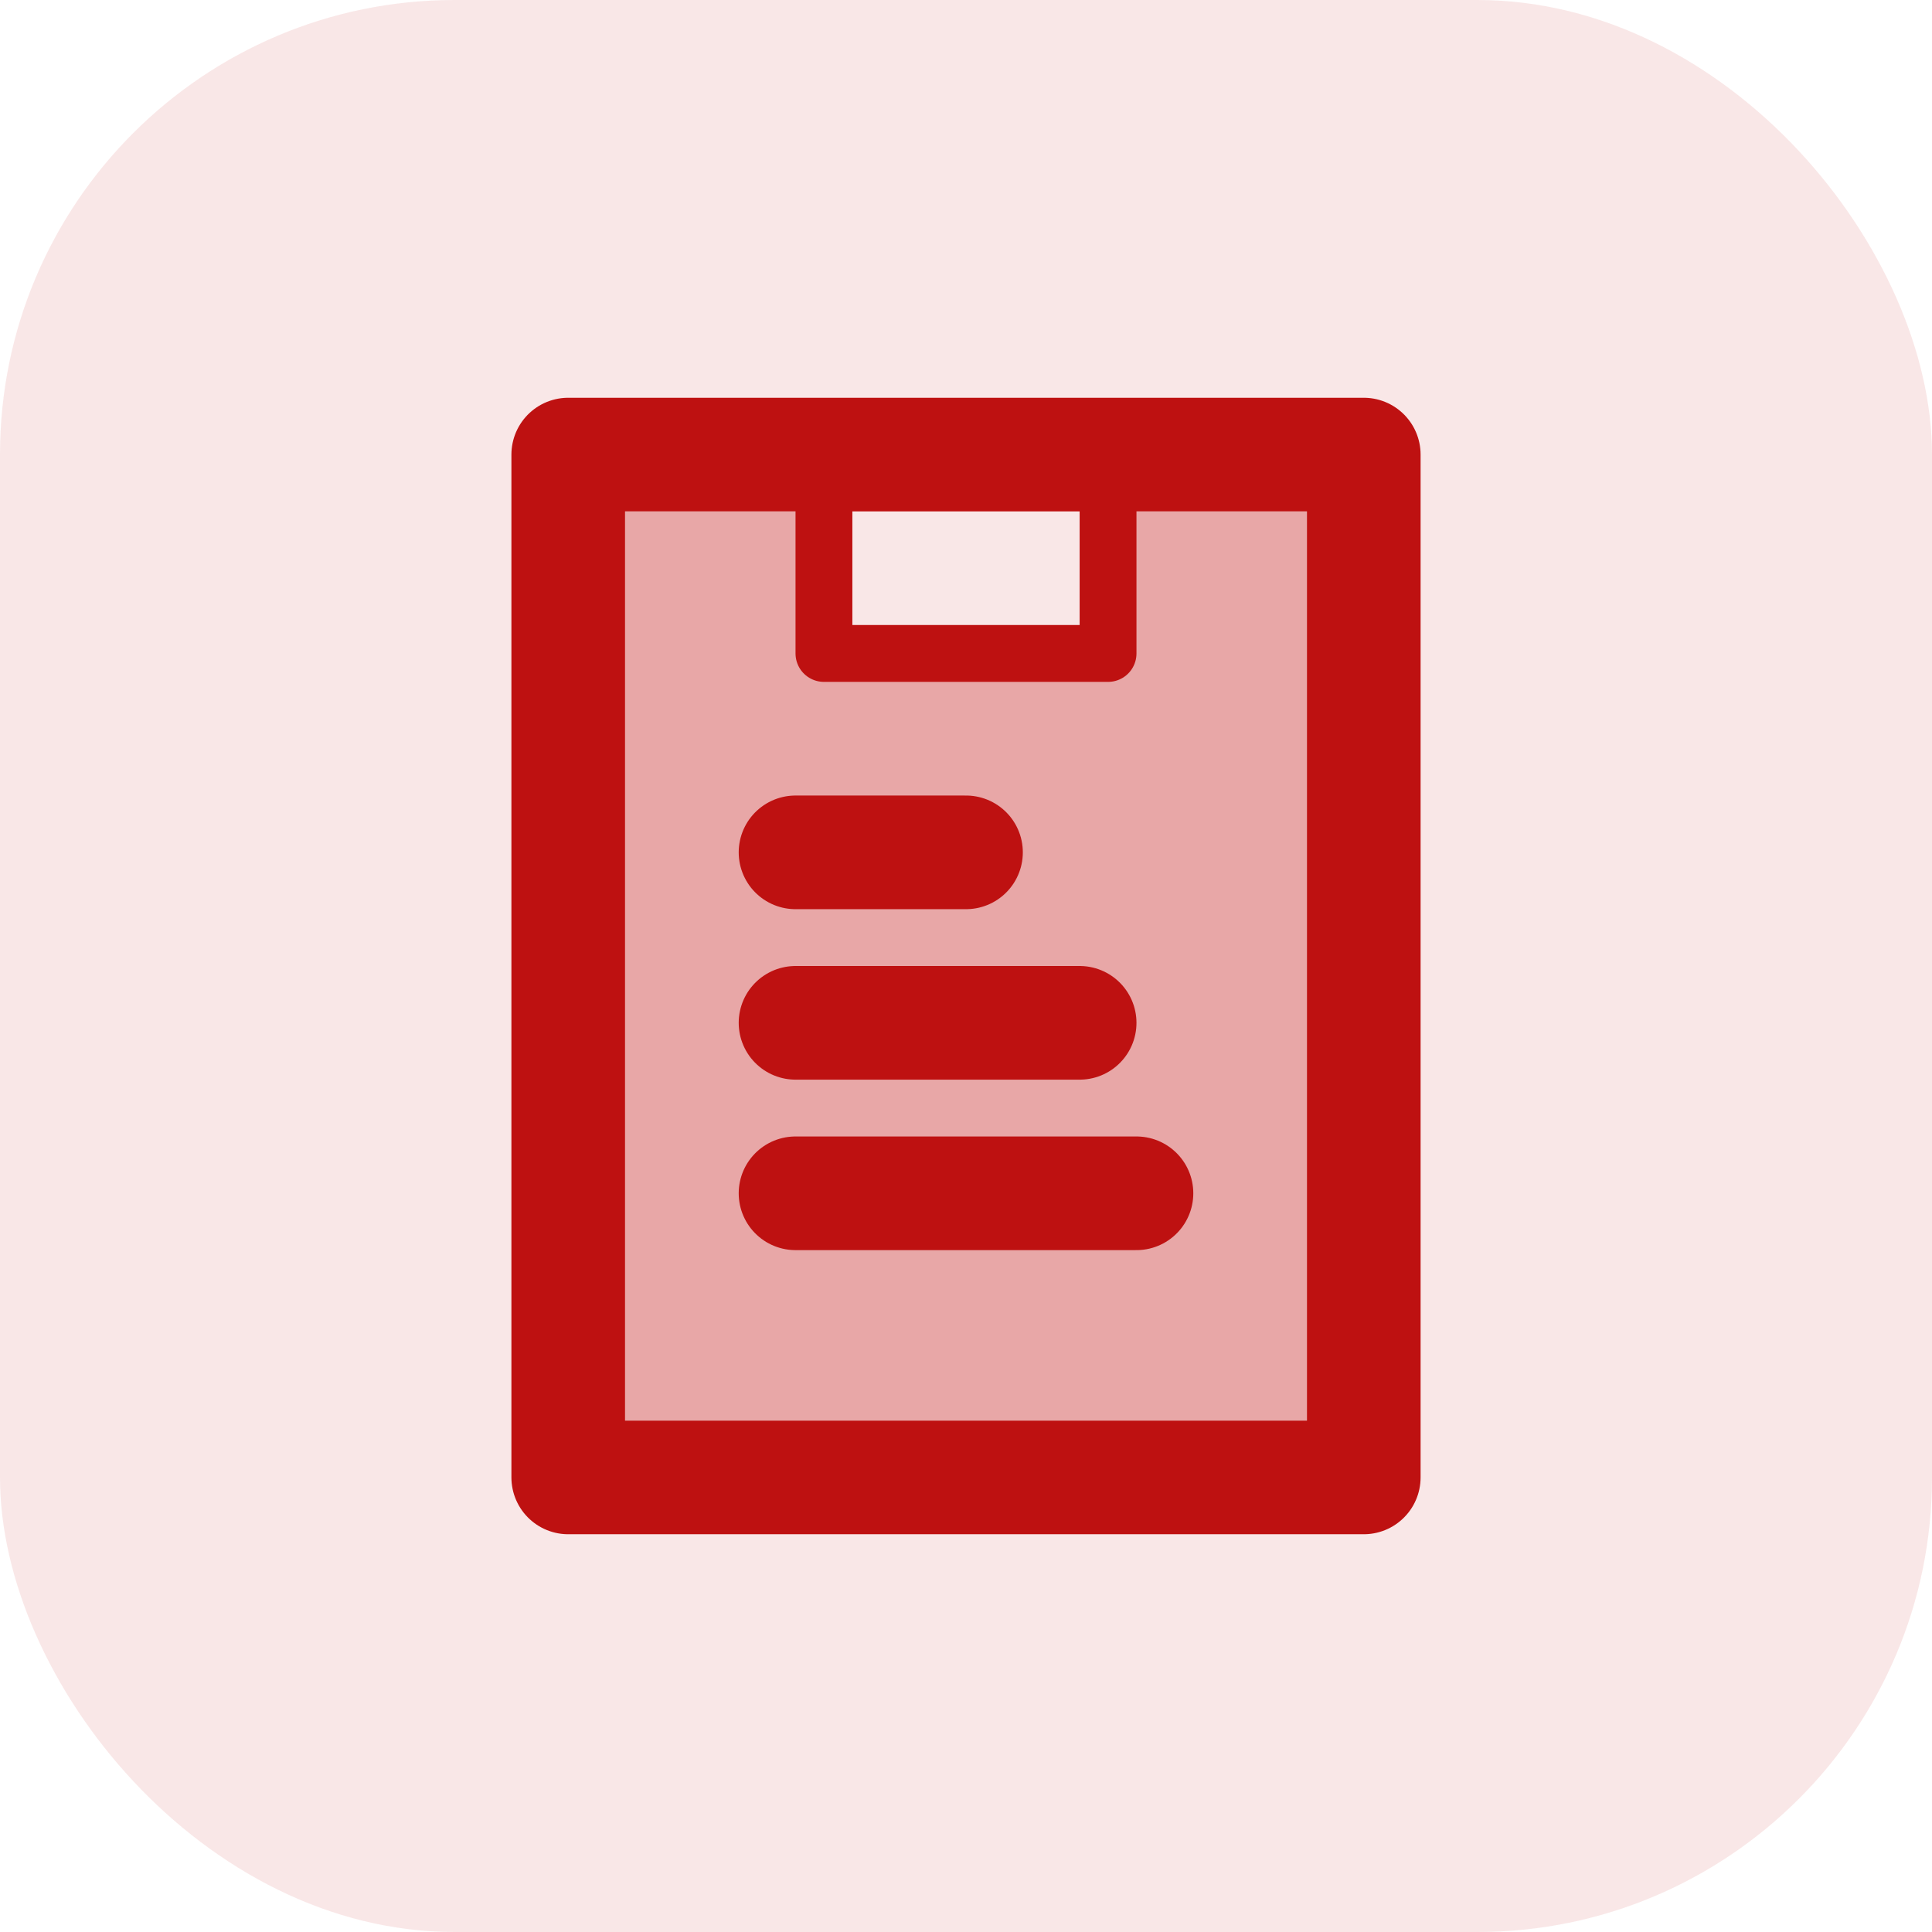 <?xml version="1.0" encoding="UTF-8"?> <svg xmlns="http://www.w3.org/2000/svg" width="34" height="34" viewBox="0 0 34 34" fill="none"> <rect width="34" height="34" rx="8" fill="#BE1111" fill-opacity="0.1"></rect> <path d="M11 9H15V11H19V9H23V25H11V9Z" fill="#BE1111" fill-opacity="0.3"></path> <path d="M17 8H24V26H10V8H17Z" stroke="#BE1111" stroke-width="2" stroke-linecap="round" stroke-linejoin="round"></path> <path d="M19.5 8.5V11.5H14.5V8.5" stroke="#BE1111" stroke-linecap="round" stroke-linejoin="round"></path> <path d="M14 15H17" stroke="#BE1111" stroke-width="2" stroke-linecap="round"></path> <path d="M14 18H19" stroke="#BE1111" stroke-width="2" stroke-linecap="round"></path> <path d="M14 21H20" stroke="#BE1111" stroke-width="2" stroke-linecap="round"></path> </svg> 